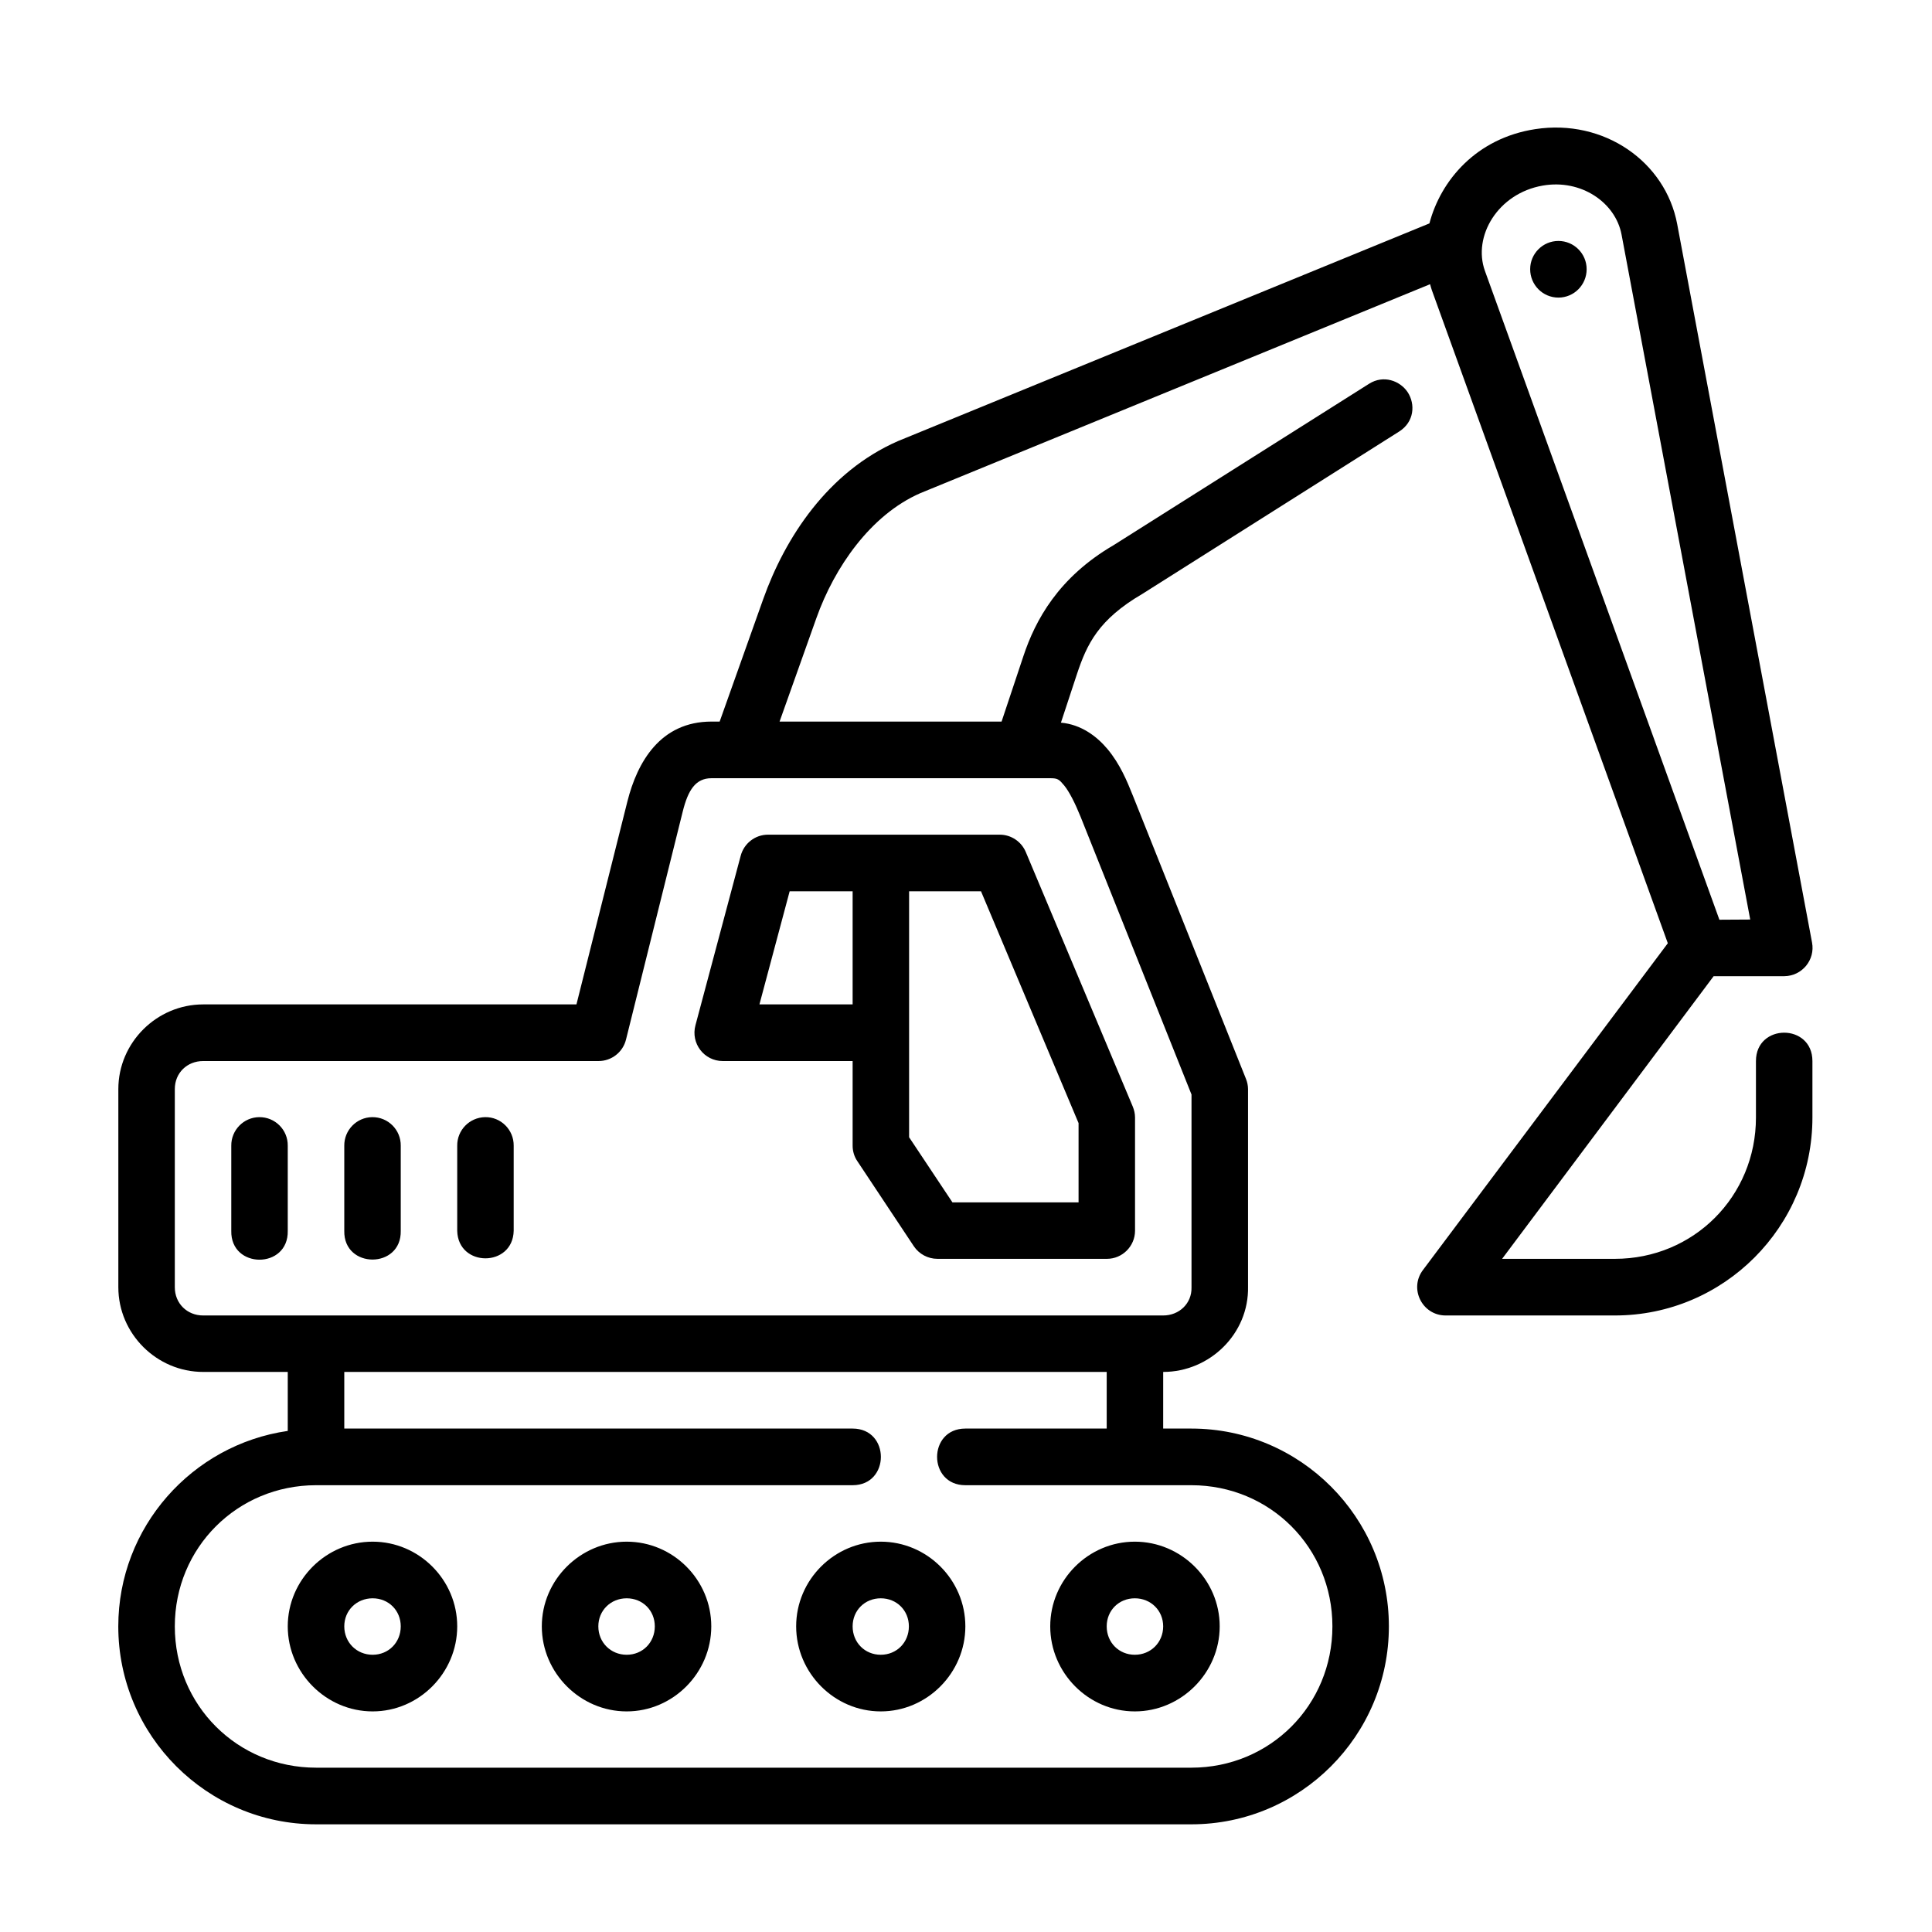 <?xml version="1.0" encoding="UTF-8" standalone="no"?>
<!DOCTYPE svg PUBLIC "-//W3C//DTD SVG 1.1//EN" "http://www.w3.org/Graphics/SVG/1.1/DTD/svg11.dtd">
<svg width="100%" height="100%" viewBox="0 0 100 100" version="1.1" xmlns="http://www.w3.org/2000/svg" xmlns:xlink="http://www.w3.org/1999/xlink" xml:space="preserve" xmlns:serif="http://www.serif.com/" style="fill-rule:evenodd;clip-rule:evenodd;stroke-linejoin:round;stroke-miterlimit:2;">
    <g id="Artboard1" transform="matrix(0.595,0,0,0.741,10.119,5.926)">
        <rect x="-17" y="-8" width="168" height="135" style="fill:none;"/>
        <g transform="matrix(1.572,0,0,1.264,-11.62,-2093.59)">
            <path d="M65.637,1721.09L65.637,1710.18C65.636,1709.99 65.596,1709.79 65.521,1709.61L59.271,1693.98C58.935,1693.14 58.552,1692.22 57.861,1691.39C57.274,1690.69 56.408,1690.03 55.283,1689.93L56.171,1687.24C56.722,1685.59 57.358,1684.23 59.796,1682.81L74.002,1673.84C74.839,1673.31 74.903,1672.33 74.473,1671.67C74.046,1671.03 73.131,1670.7 72.339,1671.2L58.2,1680.12C55.142,1681.9 53.865,1684.27 53.204,1686.26L51.999,1689.87L39.713,1689.87L41.751,1684.15C42.752,1681.34 44.753,1678.45 47.496,1677.25L75.711,1665.7C75.744,1665.81 75.769,1665.92 75.809,1666.03L88.867,1702.12L75.315,1720.18C74.539,1721.21 75.273,1722.68 76.56,1722.69L85.938,1722.69C91.97,1722.69 96.869,1717.79 96.869,1711.75L96.869,1708.63C96.869,1706.54 93.744,1706.54 93.744,1708.63L93.744,1711.75C93.744,1716.11 90.293,1719.56 85.938,1719.56L79.697,1719.56L91.403,1703.94L95.316,1703.94C96.295,1703.93 97.031,1703.04 96.848,1702.08L89.386,1662.38C88.738,1658.93 85.337,1656.55 81.534,1657.13C78.266,1657.63 76.296,1659.97 75.675,1662.34L46.265,1674.37C42.376,1676.07 40.014,1679.72 38.809,1683.1L36.398,1689.87L35.947,1689.87C33.113,1689.87 31.84,1692.11 31.293,1694.28L28.473,1705.5L7.816,1705.5C5.246,1705.5 3.122,1707.61 3.122,1710.18L3.122,1721.13C3.122,1723.7 5.246,1725.81 7.816,1725.81L12.497,1725.81L12.497,1729.07C7.207,1729.83 3.119,1734.38 3.119,1739.87C3.119,1745.91 8.033,1750.81 14.066,1750.81L62.5,1750.81C68.532,1750.81 73.431,1745.91 73.431,1739.87C73.431,1733.84 68.532,1728.94 62.5,1728.94L60.941,1728.94L60.942,1725.81C63.514,1725.81 65.695,1723.7 65.637,1721.09L65.637,1721.09ZM86.307,1662.96L93.427,1700.81L91.721,1700.82L78.748,1664.97C78.056,1663.06 79.459,1660.68 81.947,1660.25C84.076,1659.88 85.975,1661.19 86.307,1662.96ZM82.813,1663.31C81.95,1663.31 81.25,1664.01 81.25,1664.87C81.25,1665.74 81.95,1666.44 82.813,1666.44C83.675,1666.44 84.375,1665.74 84.375,1664.87C84.375,1664.01 83.675,1663.31 82.813,1663.31ZM60.941,1722.69L7.816,1722.69C6.923,1722.69 6.247,1722.02 6.247,1721.13L6.247,1710.18C6.247,1709.29 6.923,1708.63 7.816,1708.63L29.697,1708.63C30.416,1708.63 31.044,1708.14 31.216,1707.44L34.355,1694.84C34.65,1693.66 35.061,1693 35.947,1693L54.703,1693C55.112,1693 55.184,1693.07 55.463,1693.4C55.741,1693.74 56.069,1694.38 56.375,1695.14L62.509,1710.48L62.509,1721.15C62.527,1722.02 61.833,1722.69 60.941,1722.69L60.941,1722.69ZM39.072,1696.12C38.363,1696.12 37.743,1696.6 37.561,1697.29L35.059,1706.65C34.787,1707.65 35.537,1708.63 36.569,1708.63L43.756,1708.63L43.756,1713.31C43.757,1713.62 43.849,1713.92 44.022,1714.17L47.147,1718.87C47.438,1719.3 47.927,1719.56 48.45,1719.56L57.828,1719.56C58.686,1719.56 59.381,1718.86 59.384,1718.01L59.384,1711.75C59.383,1711.54 59.339,1711.34 59.256,1711.14L53.339,1697.08C53.094,1696.5 52.527,1696.12 51.898,1696.12L39.072,1696.12ZM40.271,1699.25L43.756,1699.25L43.756,1705.5L38.599,1705.5L40.271,1699.25ZM46.881,1699.25L50.861,1699.25L56.259,1712.06L56.259,1716.44L49.28,1716.44L46.881,1712.84L46.881,1699.25ZM10.916,1711.73C10.053,1711.74 9.362,1712.45 9.372,1713.31L9.372,1718.01C9.324,1720.14 12.545,1720.14 12.497,1718.01L12.497,1713.31C12.508,1712.43 11.793,1711.72 10.916,1711.73ZM17.169,1711.73C16.306,1711.74 15.615,1712.45 15.625,1713.31L15.625,1718.01C15.579,1720.13 18.796,1720.13 18.75,1718.01L18.75,1713.31C18.761,1712.43 18.046,1711.72 17.169,1711.73ZM23.41,1711.73C22.551,1711.75 21.865,1712.45 21.875,1713.31L21.875,1718.01C21.921,1720.04 24.954,1720.04 25,1718.01L25,1713.31C25.011,1712.43 24.291,1711.71 23.41,1711.73ZM15.625,1725.81L57.816,1725.81L57.816,1728.94L49.994,1728.94C47.909,1728.94 47.909,1732.07 49.994,1732.07L62.5,1732.07C66.855,1732.07 70.306,1735.52 70.306,1739.87C70.306,1744.23 66.855,1747.68 62.5,1747.68L14.066,1747.68C9.71,1747.68 6.247,1744.23 6.247,1739.87C6.247,1735.52 9.71,1732.07 14.066,1732.07L43.756,1732.07C45.841,1732.07 45.841,1728.94 43.756,1728.94L15.625,1728.94L15.625,1725.81ZM17.194,1735.19C14.623,1735.19 12.497,1737.3 12.497,1739.87C12.497,1742.44 14.623,1744.57 17.194,1744.57C19.764,1744.57 21.875,1742.44 21.875,1739.87C21.875,1737.3 19.764,1735.19 17.194,1735.19ZM31.253,1735.19C28.683,1735.19 26.556,1737.3 26.556,1739.87C26.556,1742.44 28.683,1744.57 31.253,1744.57C33.823,1744.57 35.934,1742.44 35.934,1739.87C35.934,1737.3 33.823,1735.19 31.253,1735.19ZM45.313,1735.19C42.742,1735.19 40.631,1737.3 40.631,1739.87C40.631,1742.44 42.742,1744.57 45.313,1744.57C47.883,1744.57 49.994,1742.44 49.994,1739.87C49.994,1737.3 47.883,1735.19 45.313,1735.19ZM59.372,1735.19C56.802,1735.19 54.691,1737.3 54.691,1739.87C54.691,1742.44 56.802,1744.57 59.372,1744.57C61.942,1744.57 64.069,1742.44 64.069,1739.87C64.069,1737.3 61.942,1735.19 59.372,1735.19ZM17.194,1738.32C18.075,1738.32 18.75,1738.99 18.75,1739.87C18.75,1740.76 18.075,1741.44 17.194,1741.44C16.312,1741.44 15.625,1740.76 15.625,1739.87C15.625,1738.99 16.312,1738.32 17.194,1738.32ZM31.253,1738.32C32.135,1738.32 32.809,1738.99 32.809,1739.87C32.809,1740.76 32.135,1741.44 31.253,1741.44C30.372,1741.44 29.684,1740.76 29.684,1739.87C29.684,1738.99 30.372,1738.32 31.253,1738.32ZM45.313,1738.32C46.194,1738.32 46.869,1738.99 46.869,1739.87C46.869,1740.76 46.194,1741.44 45.313,1741.44C44.431,1741.44 43.756,1740.76 43.756,1739.87C43.756,1738.99 44.431,1738.32 45.313,1738.32ZM59.372,1738.32C60.253,1738.32 60.941,1738.99 60.941,1739.87C60.941,1740.76 60.253,1741.44 59.372,1741.44C58.491,1741.44 57.816,1740.76 57.816,1739.87C57.816,1738.99 58.491,1738.32 59.372,1738.32Z" style="fill-rule:nonzero;"/>
        </g>
    </g>
</svg>
